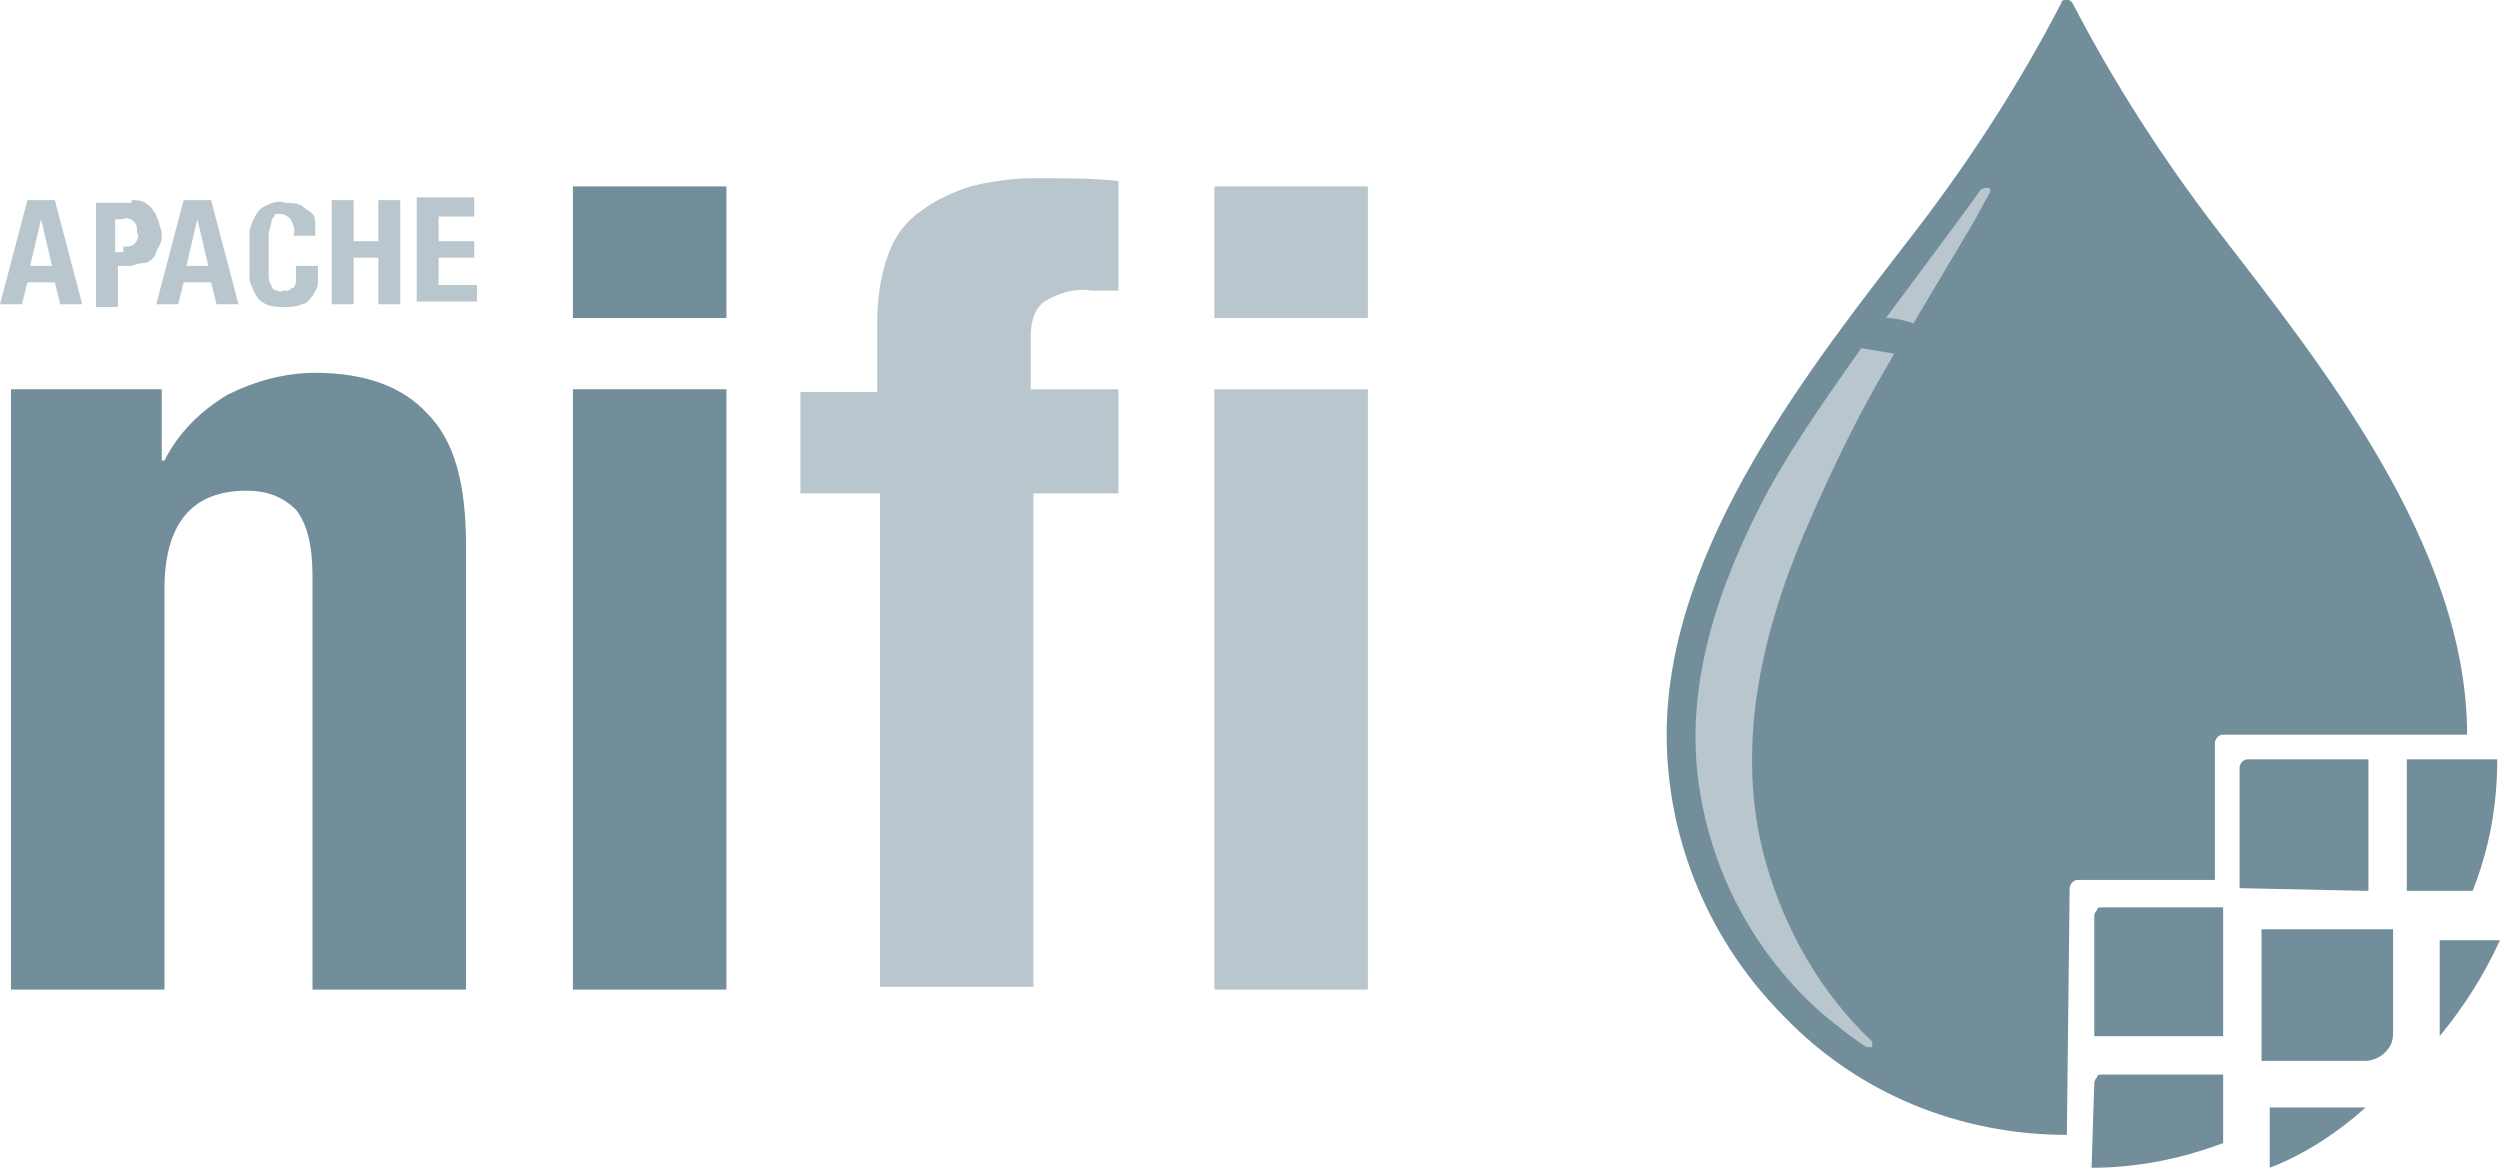 <?xml version="1.0" encoding="utf-8"?>
<!-- Generator: Adobe Illustrator 24.2.3, SVG Export Plug-In . SVG Version: 6.00 Build 0)  -->
<svg version="1.1" id="Layer_1" xmlns="http://www.w3.org/2000/svg" xmlns:xlink="http://www.w3.org/1999/xlink" x="0px" y="0px"
	 width="91.2px" height="42.6px" viewBox="0 0 91.2 42.6" style="enable-background:new 0 0 91.2 42.6;" xml:space="preserve">
<style type="text/css">
	.st0{fill:#728E9B;}
	.st1{fill:#B9C6CD;}
</style>
<desc>Created with Sketch.</desc>
<g id="Desktop">
	<g id="About-_x2013_-Tech-Stack" transform="translate(-783, -3141)">
		<g id="Group-5" transform="translate(783, 3141)">
			<g id="apache_nifi-ar21" transform="translate(32, 31)">
				<path id="Shape" class="st0" d="M-26.1-16.8v2.6h0.1c0.5-1,1.3-1.8,2.3-2.4c1-0.5,2.1-0.8,3.2-0.8c1.8,0,3.2,0.5,4.1,1.5
					c1,1,1.4,2.6,1.4,4.8V5.1h-5.6V-10c0-1.1-0.2-1.9-0.6-2.4c-0.5-0.5-1.1-0.7-1.8-0.7c-2,0-3,1.2-3,3.6V5.1h-5.6v-21.9L-26.1-16.8
					z M-11.1-24.2h5.6v4.8h-5.6V-24.2z M-11.1-16.8h5.6V5.1h-5.6V-16.8z"/>
				<path id="Shape_1_" class="st1" d="M-30-23.7l1,3.8h-0.8l-0.2-0.8h-1l-0.2,0.8H-32l1-3.8H-30z M-30.1-21.3l-0.4-1.7h0l-0.4,1.7
					H-30.1z M-27.2-23.7c0.2,0,0.3,0,0.5,0.1c0.1,0.1,0.2,0.1,0.3,0.3c0.1,0.1,0.1,0.2,0.2,0.4c0,0.1,0.1,0.3,0.1,0.4
					c0,0.2,0,0.3-0.1,0.5c-0.1,0.1-0.1,0.3-0.2,0.4c-0.1,0.1-0.2,0.2-0.4,0.2c-0.2,0-0.3,0.1-0.5,0.1h-0.4v1.5h-0.8v-3.8H-27.2z
					 M-27.5-22c0.1,0,0.3,0,0.4-0.1c0.1-0.1,0.2-0.3,0.1-0.4c0-0.2,0-0.3-0.1-0.4c-0.1-0.1-0.3-0.2-0.4-0.1h-0.3v1.2H-27.5z
					 M-24.3-23.7l1,3.8h-0.8l-0.2-0.8h-1l-0.2,0.8h-0.8l1-3.8H-24.3z M-24.4-21.3l-0.4-1.7h0l-0.4,1.7H-24.4z M-21.4-23
					c-0.1-0.1-0.2-0.2-0.4-0.2c-0.1,0-0.2,0-0.2,0.1c-0.1,0.1-0.1,0.2-0.1,0.2c0,0.1-0.1,0.3-0.1,0.5c0,0.2,0,0.4,0,0.7
					c0,0.2,0,0.5,0,0.7c0,0.1,0,0.3,0.1,0.4c0,0.1,0.1,0.2,0.2,0.2c0.1,0,0.1,0.1,0.2,0c0.1,0,0.1,0,0.2,0c0.1,0,0.1-0.1,0.2-0.1
					c0.1-0.1,0.1-0.2,0.1-0.3c0-0.2,0-0.3,0-0.5h0.8c0,0.2,0,0.4,0,0.6c0,0.2-0.1,0.3-0.2,0.5c-0.1,0.1-0.2,0.3-0.4,0.3
					c-0.2,0.1-0.4,0.1-0.6,0.1c-0.2,0-0.5,0-0.7-0.1c-0.2-0.1-0.3-0.2-0.4-0.4c-0.1-0.2-0.2-0.4-0.2-0.6c0-0.3,0-0.5,0-0.8
					c0-0.3,0-0.5,0-0.8c0-0.2,0.1-0.4,0.2-0.6c0.1-0.2,0.2-0.3,0.4-0.4c0.2-0.1,0.5-0.2,0.7-0.1c0.2,0,0.4,0,0.6,0.1
					c0.1,0.1,0.3,0.2,0.4,0.3c0.1,0.1,0.1,0.3,0.1,0.4c0,0.1,0,0.3,0,0.4h-0.8C-21.2-22.6-21.3-22.8-21.4-23L-21.4-23z M-19.1-23.7
					v1.5h0.9v-1.5h0.8v3.8h-0.8v-1.7h-0.9v1.7h-0.8v-3.8H-19.1z M-14.6-23.1h-1.4v0.9h1.3v0.6h-1.3v1h1.4v0.6h-2.2v-3.8h2.1V-23.1z
					 M-2.8-12.9v-3.8h2.8v-2.5c0-0.8,0.1-1.7,0.4-2.5c0.2-0.6,0.6-1.2,1.2-1.6c0.5-0.4,1.2-0.7,1.8-0.9c0.8-0.2,1.6-0.3,2.4-0.3
					c1,0,2,0,3,0.1v4c-0.2,0-0.4,0-0.6,0H7.8c-0.6-0.1-1.2,0.1-1.7,0.4c-0.4,0.3-0.5,0.8-0.5,1.3v1.9h3.2v3.8H5.7v18H0.1v-18H-2.8z
					 M12.3-24.2h5.6v4.8h-5.6V-24.2z M12.3-16.8h5.6V5.1h-5.6V-16.8z"/>
				<path id="Shape_2_" class="st0" d="M43.4,10.4c-3.9,0-7.6-1.5-10.3-4.3c-2.7-2.7-4.3-6.4-4.3-10.3c0-6.9,5.4-13.6,9.1-18.4
					c2-2.6,3.8-5.4,5.3-8.3c0-0.1,0.1-0.1,0.2-0.1c0.1,0,0.1,0,0.2,0.1c1.5,2.9,3.3,5.7,5.3,8.3c3.7,4.8,9.1,11.5,9.1,18.4h-8.9
					c-0.2,0-0.3,0.2-0.3,0.3v5h-5c-0.2,0-0.3,0.2-0.3,0.3L43.4,10.4L43.4,10.4z M49.1,6.8V2.1h-4.4c-0.1,0-0.2,0-0.2,0.1
					c-0.1,0.1-0.1,0.2-0.1,0.2v4.4L49.1,6.8z M44.3,11.6c1.6,0,3.2-0.3,4.8-0.9V8.2h-4.4c-0.1,0-0.2,0-0.2,0.1
					c-0.1,0.1-0.1,0.2-0.1,0.2L44.3,11.6z M54.4,1.5v-4.8H50c-0.2,0-0.3,0.2-0.3,0.3v4.4L54.4,1.5L54.4,1.5z M55,7.4L55,7.4
					c0.2-0.2,0.3-0.4,0.3-0.7V2.9h-4.8v4.8h3.8C54.5,7.7,54.8,7.6,55,7.4L55,7.4z M50.8,11.6c1.3-0.5,2.5-1.3,3.5-2.2h-3.5V11.6z
					 M58.2,1.5c0.6-1.5,0.9-3.1,0.9-4.8h-3.3v4.8H58.2z M57,6.8c0.9-1.1,1.6-2.2,2.2-3.5H57V6.8z"/>
				<path id="Shape_3_" class="st1" d="M40.2-24l-0.8,1.1l-2.6,3.5c0.4,0,0.7,0.1,1,0.2l2.2-3.7l0.6-1.1
					C40.7-24.2,40.3-24.2,40.2-24L40.2-24z M36.7-17.4l0.4-0.7l-1.2-0.2c-1.2,1.7-2.4,3.4-3.4,5.2C30.7-9.7,29.4-6,30-2.2
					C30.5,1,32.1,3.9,34.5,6c0.5,0.4,1.1,0.9,1.6,1.2c0.1,0,0.2,0,0.2,0s0-0.2,0-0.2c-1.9-1.8-3.2-4.1-3.9-6.6
					c-1.1-4-0.2-8.1,1.4-11.9C34.7-13.6,35.6-15.5,36.7-17.4L36.7-17.4z"/>
			</g>
		</g>
	</g>
</g>
</svg>
